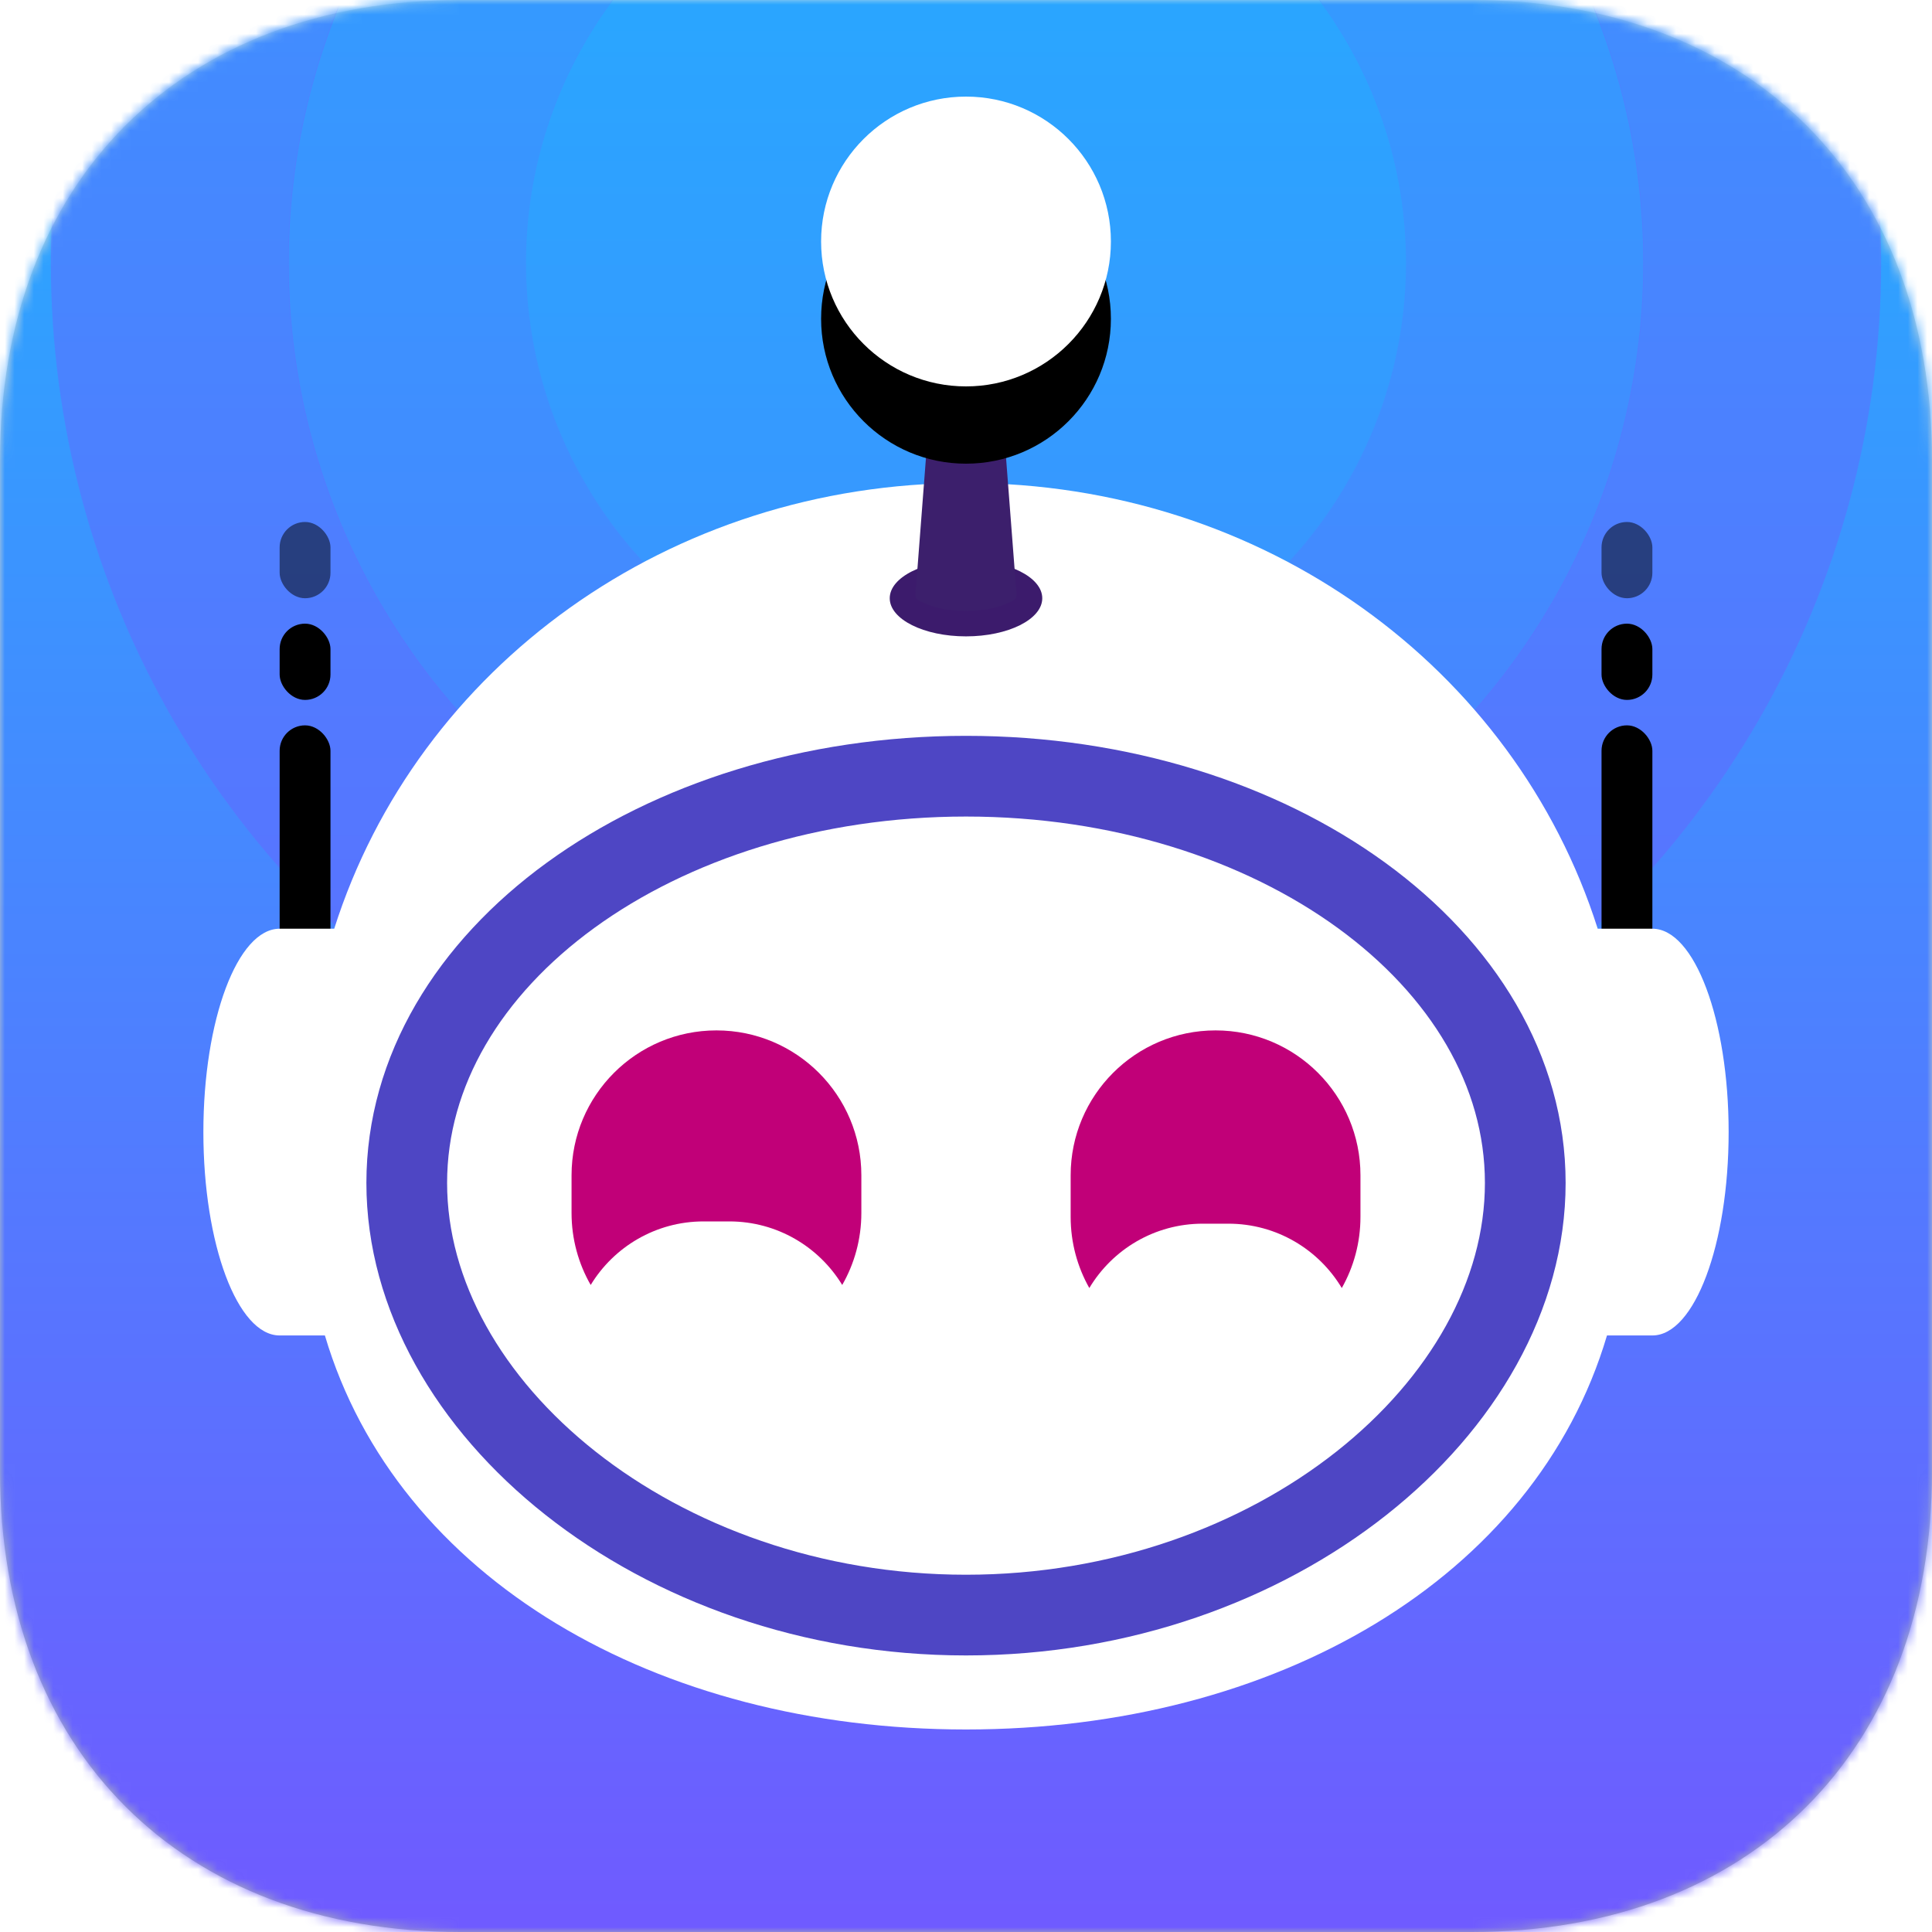 <?xml version="1.0" encoding="UTF-8"?>
<svg width="200px" height="200px" viewBox="0 0 200 200" version="1.1" xmlns="http://www.w3.org/2000/svg" xmlns:xlink="http://www.w3.org/1999/xlink">
    <!-- Generator: Sketch 52.6 (67491) - http://www.bohemiancoding.com/sketch -->
    <title>apollo-about-icon copy 31x</title>
    <desc>Created with Sketch.</desc>
    <defs>
        <linearGradient x1="50%" y1="0%" x2="50%" y2="100%" id="linearGradient-1">
            <stop stop-color="#D2E3E7" offset="0%"></stop>
            <stop stop-color="#ABB3B3" offset="100%"></stop>
        </linearGradient>
        <path d="M152.344,2.63677968e-15 C181.25,2.63677968e-15 200,18.75 200,47.656 L200,152.344 C200,181.25 181.25,200 152.344,200 L47.656,200 C18.75,200 0,181.25 0,152.344 L0,47.656 C0,18.75 18.75,2.6367797e-15 47.656,2.6367797e-15 L152.344,2.63677968e-15 Z" id="path-2"></path>
        <linearGradient x1="50%" y1="0%" x2="50%" y2="100%" id="linearGradient-4">
            <stop stop-color="#25ACFF" offset="0%"></stop>
            <stop stop-color="#705AFF" offset="100%"></stop>
        </linearGradient>
        <circle id="path-5" cx="78.947" cy="15" r="15"></circle>
        <filter x="-78.3%" y="-51.7%" width="256.7%" height="256.7%" filterUnits="objectBoundingBox" id="filter-6">
            <feOffset dx="0" dy="8" in="SourceAlpha" result="shadowOffsetOuter1"></feOffset>
            <feGaussianBlur stdDeviation="6.5" in="shadowOffsetOuter1" result="shadowBlurOuter1"></feGaussianBlur>
            <feColorMatrix values="0 0 0 0 0   0 0 0 0 0   0 0 0 0 0  0 0 0 0.25 0" type="matrix" in="shadowBlurOuter1"></feColorMatrix>
        </filter>
    </defs>
    <g id="Page-1" stroke="none" stroke-width="1" fill="none" fill-rule="evenodd">
        <g id="apollo-about-icon-copy-3">
            <g id="Group-3">
                <mask id="mask-3" fill="white">
                    <use xlink:href="#path-2"></use>
                </mask>
                <use id="Mask" fill="url(#linearGradient-1)" xlink:href="#path-2"></use>
                <rect id="Rectangle-13" fill="url(#linearGradient-4)" mask="url(#mask-3)" x="0" y="0" width="200" height="200"></rect>
                <circle id="Oval-2-Copy-2" stroke="#339DFF" stroke-width="42.216" opacity="0.6" mask="url(#mask-3)" cx="100" cy="27.193" r="24.506"></circle>
                <circle id="Oval-2-Copy-3" stroke="#527BFF" stroke-width="24.626" opacity="0.6" mask="url(#mask-3)" cx="100" cy="27.193" r="57.862"></circle>
                <circle id="Oval-2-Copy-4" stroke="#7457FF" stroke-width="24.626" opacity="0.6" mask="url(#mask-3)" cx="100" cy="27.193" r="82.424"></circle>
                <g id="Group-2" mask="url(#mask-3)">
                    <g transform="translate(21.053, 10)">
                        <rect id="Rectangle-19" stroke="none" fill="#000000" fill-rule="evenodd" x="144.737" y="65.088" width="5.263" height="23.684" rx="2.632"></rect>
                        <rect id="Rectangle-19-Copy-5" stroke="none" fill="#000000" fill-rule="evenodd" x="7.895" y="65.088" width="5.263" height="23.684" rx="2.632"></rect>
                        <path d="M144.341,86.14 L150,86.14 C154.36,86.14 157.895,95.566 157.895,107.193 C157.895,118.82 154.36,128.246 150,128.246 L145.302,128.246 C137.85,153.412 110.974,169.035 78.947,169.035 C46.921,169.035 20.034,153.412 12.58,128.246 L7.895,128.246 C3.535,128.246 -1.29674049e-13,118.82 -1.29674049e-13,107.193 C-1.29674049e-13,95.566 3.535,86.14 7.895,86.14 L13.545,86.14 C22.15,59.076 48.172,40 78.942,40 C109.712,40 135.742,59.076 144.341,86.14 Z M78.947,157.193 C110.922,157.193 136.842,135.71 136.842,112.456 C136.842,89.202 110.922,70.351 78.947,70.351 C46.973,70.351 21.053,89.202 21.053,112.456 C21.053,135.71 46.973,157.193 78.947,157.193 Z" id="Combined-Shape" stroke="none" fill="#FFFFFF" fill-rule="evenodd"></path>
                        <rect id="Rectangle-19-Copy" stroke="none" fill="#000000" fill-rule="evenodd" x="144.737" y="54.561" width="5.263" height="7.895" rx="2.632"></rect>
                        <rect id="Rectangle-19-Copy-2" stroke="none" fill="#000000" fill-rule="evenodd" opacity="0.5" x="144.737" y="44.035" width="5.263" height="7.895" rx="2.632"></rect>
                        <rect id="Rectangle-19-Copy-4" stroke="none" fill="#000000" fill-rule="evenodd" x="7.895" y="54.561" width="5.263" height="7.895" rx="2.632"></rect>
                        <rect id="Rectangle-19-Copy-3" stroke="none" fill="#000000" fill-rule="evenodd" opacity="0.5" x="7.895" y="44.035" width="5.263" height="7.895" rx="2.632"></rect>
                        <ellipse id="Oval-8" stroke="none" fill="#3C1B6C" fill-rule="evenodd" cx="78.947" cy="51.93" rx="7.895" ry="3.947"></ellipse>
                        <path d="M84.179,51.526 L81.579,17.719 L76.316,17.719 L73.715,51.526 C73.696,51.781 73.826,52.025 74.049,52.151 C75.344,52.881 76.977,53.246 78.947,53.246 C80.918,53.246 82.551,52.881 83.846,52.151 L83.846,52.151 C84.069,52.025 84.199,51.781 84.179,51.526 Z" id="Path-2" stroke="none" fill="#3C1F6C" fill-rule="nonzero"></path>
                        <g id="Combined-Shape" stroke="none" fill="none">
                            <use fill="black" fill-opacity="1" filter="url(#filter-6)" xlink:href="#path-5"></use>
                            <use fill="#FFFFFF" fill-rule="evenodd" xlink:href="#path-5"></use>
                        </g>
                        <path d="M78.947,157.193 C110.922,157.193 136.842,135.71 136.842,112.456 C136.842,89.202 110.922,70.351 78.947,70.351 C46.973,70.351 21.053,89.202 21.053,112.456 C21.053,135.71 46.973,157.193 78.947,157.193 Z" id="Oval-5-Copy" stroke="#4E46C4" stroke-width="8.355" fill="#FFFFFF" fill-rule="evenodd"></path>
                        <path d="M66.133,123.02 C63.735,119.075 59.396,116.44 54.442,116.44 L51.786,116.44 C46.832,116.44 42.493,119.075 40.095,123.02 C38.835,120.824 38.114,118.279 38.114,115.565 L38.114,111.667 C38.114,103.382 44.83,96.667 53.114,96.667 C61.398,96.667 68.114,103.382 68.114,111.667 L68.114,115.565 C68.114,118.279 67.393,120.824 66.133,123.02 Z" id="Combined-Shape" stroke="none" fill="#C10078" fill-rule="evenodd"></path>
                        <path d="M117.849,123.337 C115.461,119.347 111.097,116.675 106.108,116.675 L103.453,116.675 C98.465,116.675 94.101,119.347 91.713,123.337 C90.483,121.16 89.781,118.646 89.781,115.967 L89.781,111.667 C89.781,103.382 96.496,96.667 104.781,96.667 C113.065,96.667 119.781,103.382 119.781,111.667 L119.781,115.967 C119.781,118.646 119.079,121.16 117.849,123.337 Z" id="Combined-Shape" stroke="none" fill="#C10078" fill-rule="evenodd"></path>
                    </g>
                </g>
            </g>
        </g>
    </g>
</svg>